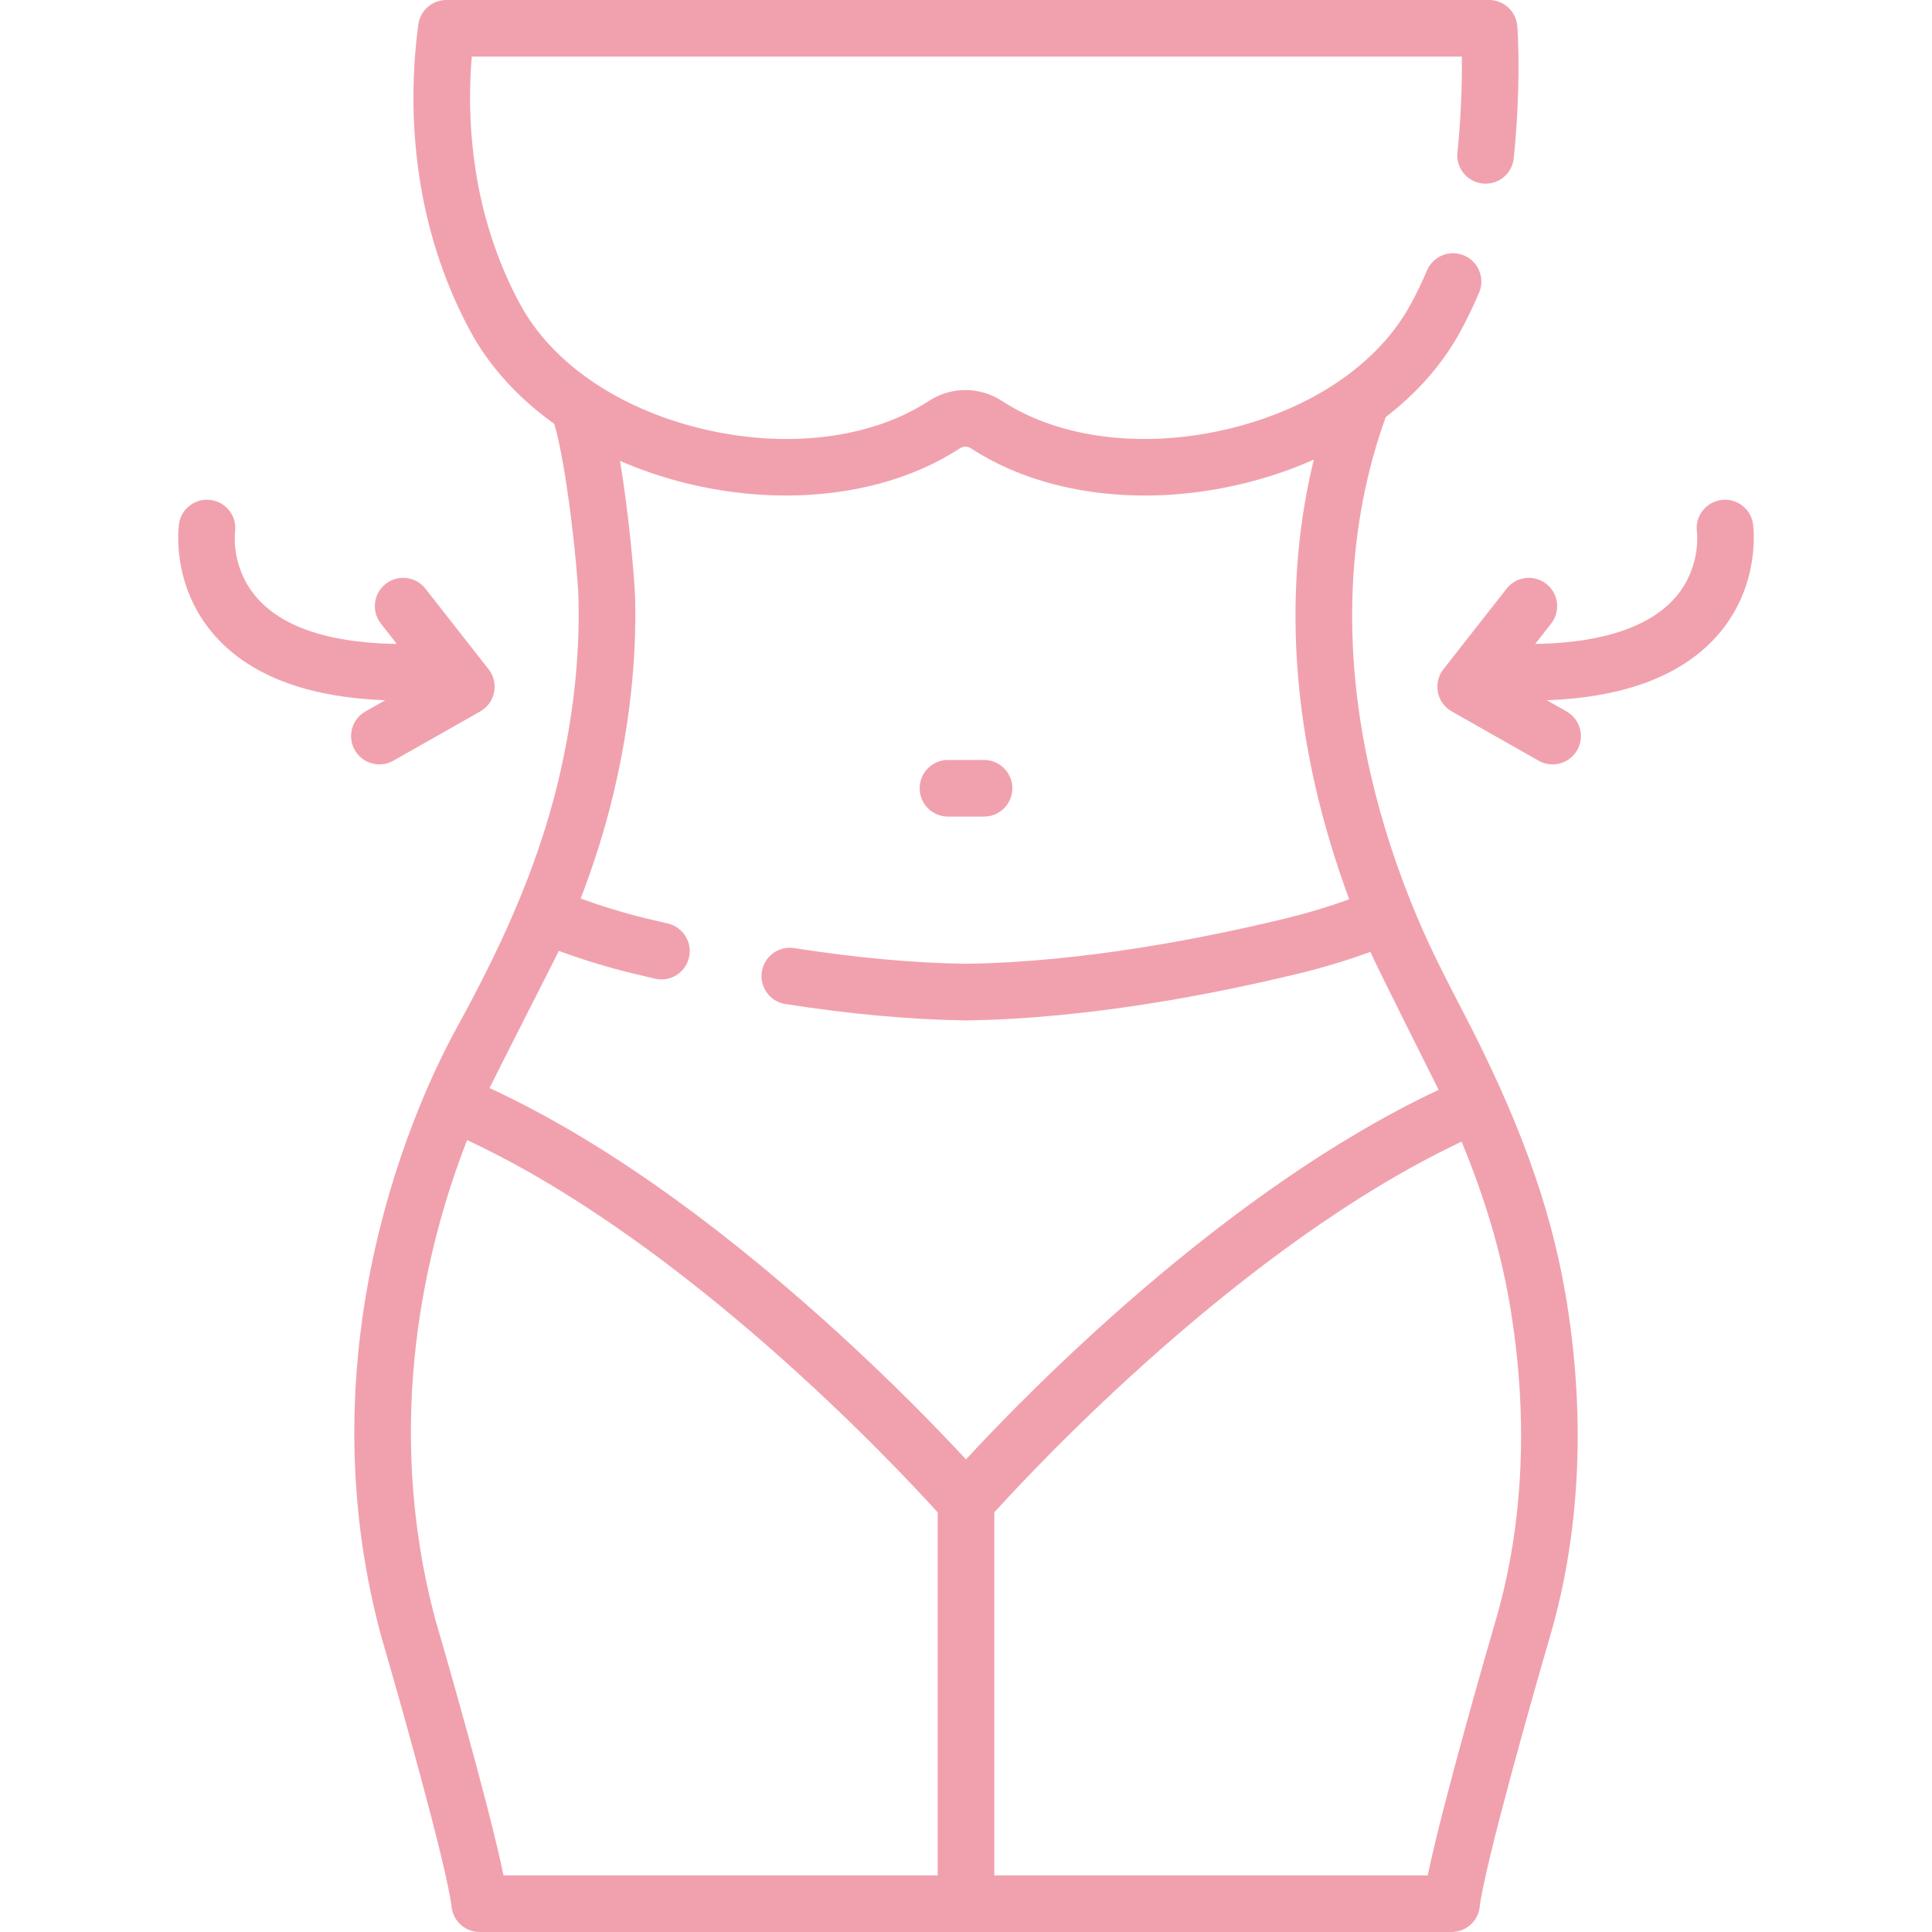 <svg viewBox="0 0 511.716 511.716" id="Capa_1" xmlns="http://www.w3.org/2000/svg"><g><g><path style="fill: rgb(241, 161, 174);" fill="#000000" d="m251.082 216.284h9.553c4.143 0 7.5-3.358 7.5-7.5s-3.357-7.5-7.5-7.5h-9.553c-4.143 0-7.5 3.358-7.5 7.5s3.357 7.5 7.5 7.5z"></path><path style="fill: rgb(241, 161, 174);" fill="#000000" d="m387.362 267.694c-4.298-8.247-8.447-16.337-11.956-24.646-5.257-12.446-9.396-25.123-12.3-37.677-7.787-33.664-6.399-66.352 3.934-94.913 8.28-6.374 14.984-13.958 19.627-22.426 1.848-3.369 3.562-6.913 5.096-10.535 1.615-3.814-.167-8.216-3.981-9.832-3.811-1.614-8.216.167-9.831 3.981-1.338 3.159-2.83 6.246-4.436 9.174-8.376 15.275-25.56 27.131-47.143 32.529-22.667 5.667-45.461 2.994-60.979-7.151-5.887-3.849-13.492-3.849-19.379 0-15.519 10.147-38.315 12.82-60.98 7.151-21.583-5.398-38.765-17.254-47.141-32.529-5.591-10.196-9.623-22.002-11.661-34.144-1.743-10.385-2.169-21.013-1.273-31.678h262.233c.1 7.751-.325 17.398-1.176 25.355-.439 4.119 2.543 7.814 6.661 8.254 4.142.44 7.814-2.543 8.255-6.661 1.234-11.558 1.622-25.954.942-35.009-.292-3.912-3.553-6.937-7.478-6.937h-276.162c-3.757 0-6.934 2.779-7.434 6.502-1.923 14.33-1.708 28.683.639 42.659 2.313 13.778 6.912 27.22 13.302 38.872 5.091 9.284 12.656 17.506 22.064 24.235 3.214 10.62 6.212 38.097 6.418 46.324.389 15.468-1.409 31.675-5.343 48.172-6.071 25.47-17.056 47.471-27 65.634-.009.017-.018.033-.026.049-9.941 18.174-40.708 83.382-19.989 160.563.014.053.028.105.044.158 4.804 16.451 17.525 61.433 18.69 71.879.424 3.797 3.634 6.669 7.454 6.669h257.419c3.82 0 7.03-2.872 7.454-6.669 1.162-10.427 13.886-55.421 18.69-71.879 8.064-27.616 9.438-58.969 3.972-90.67-4.023-23.328-12.42-46.397-27.226-74.804zm-139.004 229.022h-115c-4.022-19.494-16.352-61.929-18.028-67.674-14.091-52.583-2.47-99.232 8.389-127.07 58.244 27.116 113.938 86.777 124.639 98.606zm-29.538-146.554c-31.577-28.387-61.529-49.204-89.153-61.979 1.714-3.603 18.408-36.312 18.354-36.332 6.296 2.33 12.747 4.305 19.26 5.894 1.989.484 4.067.978 6.224 1.476 4.034.933 8.063-1.585 8.994-5.621.932-4.036-1.585-8.063-5.621-8.995-2.096-.484-4.115-.964-6.045-1.434-5.756-1.404-11.457-3.146-17.03-5.186 3.349-8.724 6.338-17.966 8.669-27.743 4.233-17.758 6.167-35.263 5.747-52.027-.078-3.086-1.171-17.241-3.173-30.832-.273-1.855-.551-3.609-.834-5.309 5.408 2.358 11.156 4.32 17.183 5.828 8.974 2.244 18.01 3.345 26.776 3.345 17.268 0 33.481-4.273 46.053-12.493.928-.606 2.033-.606 2.961 0 18.954 12.393 46.18 15.812 72.826 9.148 6.32-1.581 12.335-3.657 17.97-6.17-6.615 27.091-6.49 56.75.512 87.02 2.268 9.803 5.243 19.664 8.865 29.439-5.398 1.95-10.912 3.622-16.471 4.979-21.695 5.283-54.049 11.667-85.028 12.096-13.796-.191-29.106-1.587-45.509-4.15-4.099-.636-7.929 2.16-8.568 6.252s2.16 7.928 6.252 8.568c17.14 2.678 33.197 4.135 47.725 4.33h.201c32.414-.435 66.005-7.05 88.48-12.523 6.262-1.528 12.473-3.415 18.542-5.629.324.732.667 1.45.999 2.177 1.325 2.911 17.044 34.376 17.06 34.369-56.254 26.382-108.273 79.565-125.189 97.872-6.989-7.54-20.037-21.091-37.032-36.37zm177.397 78.802c-1.585 5.428-14.011 48.176-18.051 67.751h-114.808v-96.14c10.641-11.767 65.791-70.866 123.765-98.194 6.237 15.109 10.307 28.887 12.683 42.665 5.08 29.464 3.839 58.481-3.589 83.918z"></path><path style="fill: rgb(241, 161, 174);" fill="#000000" d="m93.965 198.659c1.381 2.435 3.918 3.801 6.53 3.801 1.254 0 2.524-.315 3.693-.978l23.028-13.061c1.898-1.077 3.234-2.928 3.657-5.07.424-2.142-.107-4.362-1.454-6.08l-16.733-21.351c-2.556-3.26-7.269-3.831-10.53-1.276-3.26 2.555-3.831 7.269-1.276 10.529l4.197 5.354h-1.246c-17.136-.426-29.215-4.576-35.905-12.337-6.713-7.787-5.729-16.821-5.669-17.322.556-4.076-2.279-7.845-6.358-8.435-4.102-.596-7.903 2.25-8.496 6.35-.093.64-2.139 15.829 8.914 28.909 9.328 11.038 24.712 17.003 45.71 17.771l-5.237 2.97c-3.604 2.046-4.869 6.623-2.825 10.226z"></path><path style="fill: rgb(241, 161, 174);" fill="#000000" d="m464.314 138.785c-.593-4.1-4.388-6.943-8.496-6.35-4.099.592-6.942 4.396-6.35 8.496.013.09 1.115 9.223-5.525 17.082-6.562 7.765-19.029 12.092-36.058 12.516h-1.246l4.197-5.354c2.555-3.26 1.983-7.975-1.276-10.529-3.26-2.555-7.975-1.984-10.53 1.276l-16.733 21.351c-1.347 1.718-1.878 3.938-1.454 6.08.423 2.142 1.759 3.993 3.657 5.07l23.028 13.061c1.169.663 2.439.978 3.693.978 2.612 0 5.15-1.367 6.53-3.801 2.044-3.603.779-8.181-2.823-10.224l-5.237-2.97c20.998-.767 36.382-6.732 45.71-17.771 11.052-13.082 9.006-28.271 8.913-28.911z"></path></g></g></svg> 